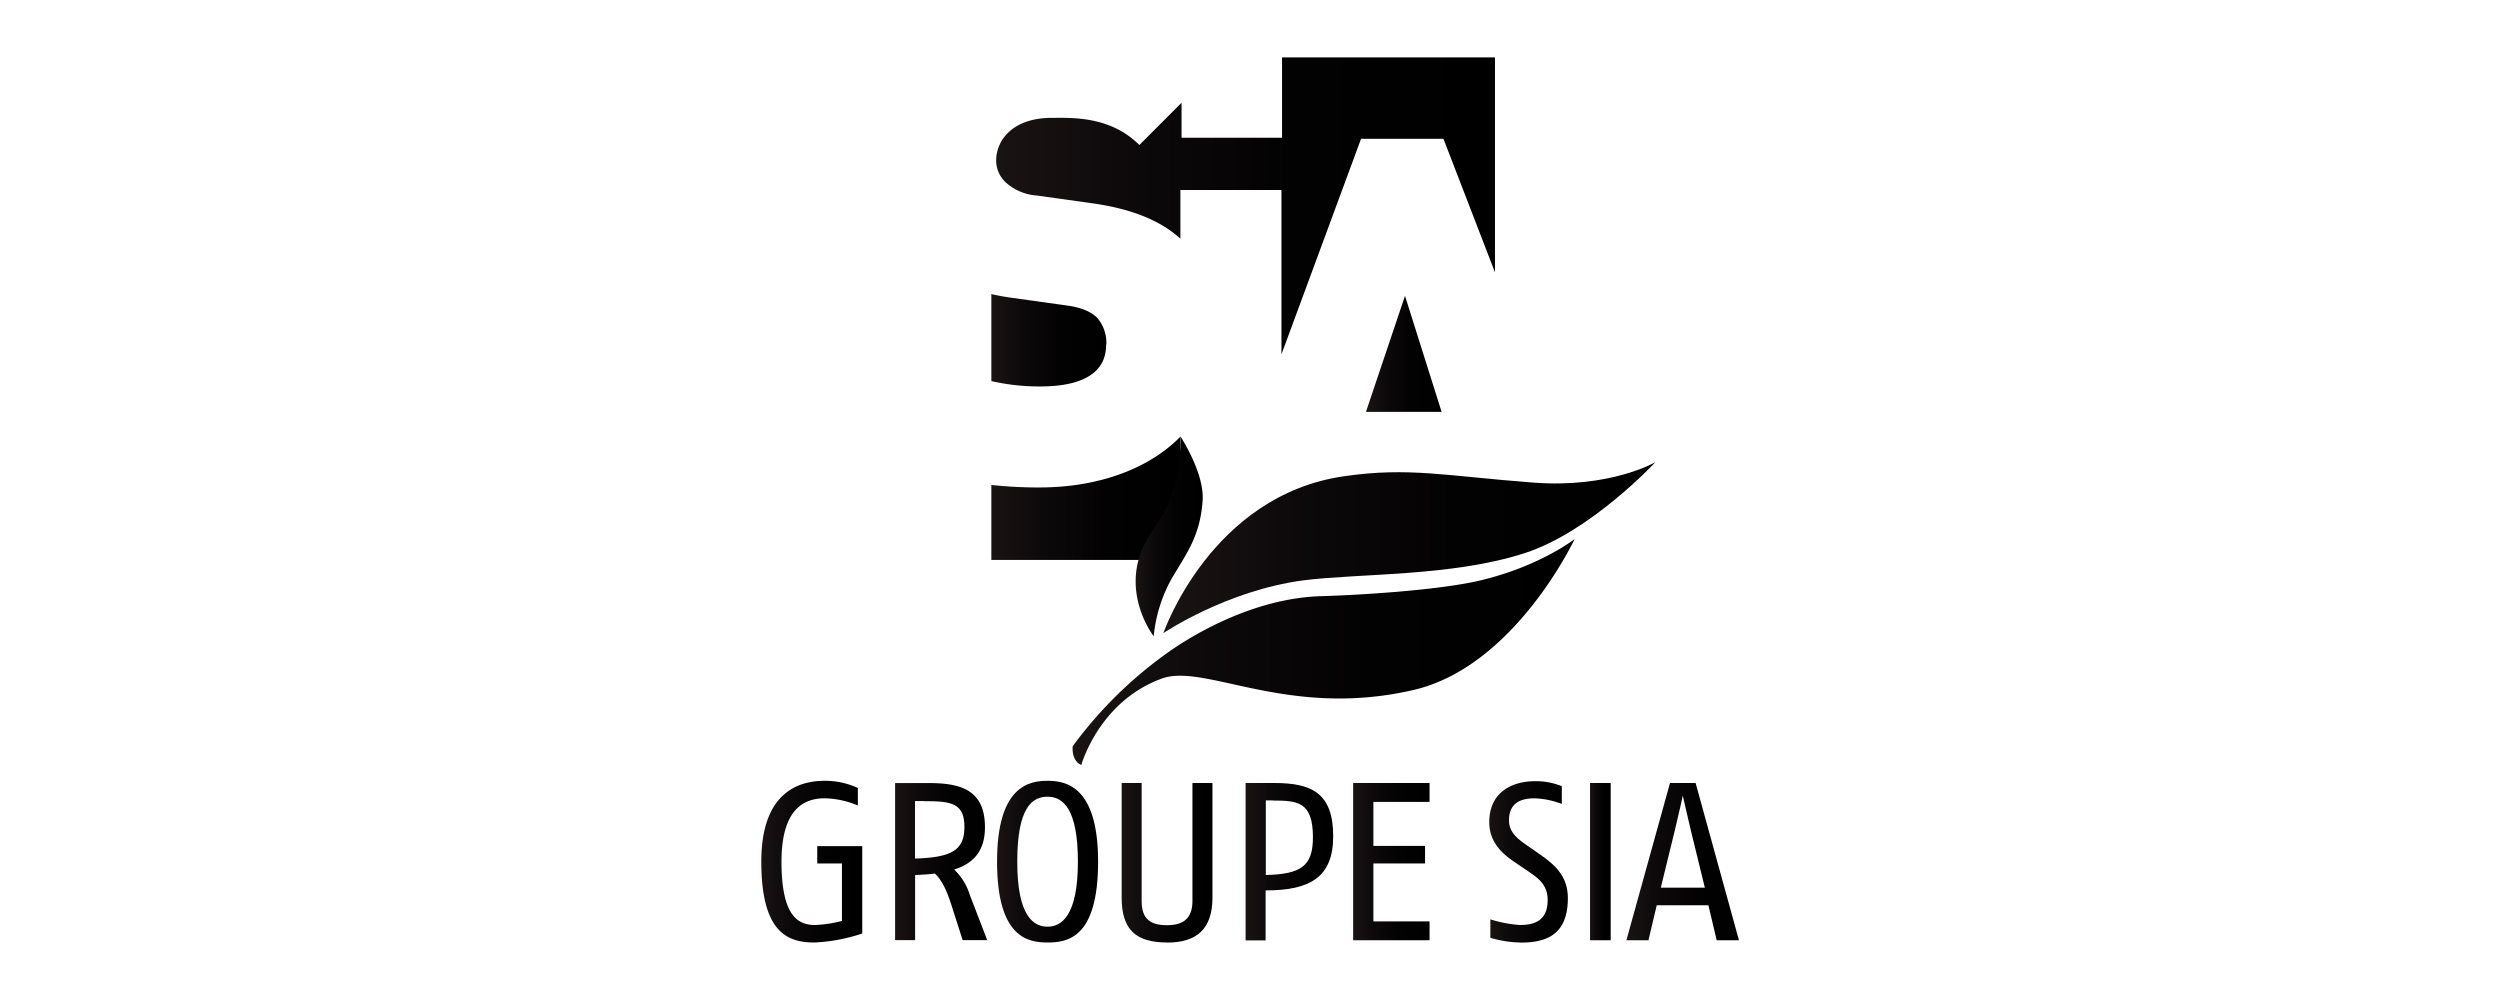 <svg xmlns="http://www.w3.org/2000/svg" xmlns:xlink="http://www.w3.org/1999/xlink" viewBox="0 0 500 200"><defs><style>.cls-1{fill:#fff;}.cls-2{fill:#65140e;}.cls-3{fill:url(#Dégradé_sans_nom_40);}.cls-4{fill:url(#Dégradé_sans_nom_40-2);}.cls-5{fill:url(#Dégradé_sans_nom_40-3);}.cls-6{fill:url(#Dégradé_sans_nom_40-4);}.cls-7{fill:url(#Dégradé_sans_nom_40-5);}.cls-8{fill:url(#Dégradé_sans_nom_40-6);}.cls-9{fill:url(#Dégradé_sans_nom_40-7);}.cls-10{fill:url(#Dégradé_sans_nom_40-8);}.cls-11{fill:url(#Dégradé_sans_nom_40-9);}.cls-12{fill:url(#Dégradé_sans_nom_40-10);}.cls-13{fill:url(#Dégradé_sans_nom_40-11);}.cls-14{fill:url(#Dégradé_sans_nom_40-12);}.cls-15{fill:url(#Dégradé_sans_nom_40-13);}.cls-16{fill:url(#Dégradé_sans_nom_40-14);}.cls-17{fill:url(#Dégradé_sans_nom_40-15);}.cls-18{fill:url(#Dégradé_sans_nom_40-16);}</style><linearGradient id="Dégradé_sans_nom_40" x1="199.23" y1="41.18" x2="298.98" y2="41.18" gradientUnits="userSpaceOnUse"><stop offset="0" stop-color="#1a1314"/><stop offset="0.24" stop-color="#0e0a0b"/><stop offset="0.59" stop-color="#030203"/><stop offset="1"/></linearGradient><linearGradient id="Dégradé_sans_nom_40-2" x1="273.19" y1="70.77" x2="288.32" y2="70.77" xlink:href="#Dégradé_sans_nom_40"/><linearGradient id="Dégradé_sans_nom_40-3" x1="198.27" y1="99.68" x2="236.08" y2="99.68" xlink:href="#Dégradé_sans_nom_40"/><linearGradient id="Dégradé_sans_nom_40-4" x1="198.27" y1="68.05" x2="221.26" y2="68.05" xlink:href="#Dégradé_sans_nom_40"/><linearGradient id="Dégradé_sans_nom_40-5" x1="232.68" y1="109.53" x2="331.07" y2="109.53" xlink:href="#Dégradé_sans_nom_40"/><linearGradient id="Dégradé_sans_nom_40-6" x1="227.13" y1="107.33" x2="240.54" y2="107.33" xlink:href="#Dégradé_sans_nom_40"/><linearGradient id="Dégradé_sans_nom_40-7" x1="214.52" y1="130.38" x2="314.89" y2="130.38" xlink:href="#Dégradé_sans_nom_40"/><linearGradient id="Dégradé_sans_nom_40-8" x1="152.26" y1="172.33" x2="172.47" y2="172.33" xlink:href="#Dégradé_sans_nom_40"/><linearGradient id="Dégradé_sans_nom_40-9" x1="178.98" y1="172.33" x2="197.4" y2="172.33" xlink:href="#Dégradé_sans_nom_40"/><linearGradient id="Dégradé_sans_nom_40-10" x1="199.41" y1="172.33" x2="219.62" y2="172.33" xlink:href="#Dégradé_sans_nom_40"/><linearGradient id="Dégradé_sans_nom_40-11" x1="224.33" y1="172.55" x2="242.57" y2="172.55" xlink:href="#Dégradé_sans_nom_40"/><linearGradient id="Dégradé_sans_nom_40-12" x1="249.08" y1="172.33" x2="266.6" y2="172.33" xlink:href="#Dégradé_sans_nom_40"/><linearGradient id="Dégradé_sans_nom_40-13" x1="270.63" y1="172.33" x2="285.91" y2="172.33" xlink:href="#Dégradé_sans_nom_40"/><linearGradient id="Dégradé_sans_nom_40-14" x1="297.8" y1="172.33" x2="313.52" y2="172.33" xlink:href="#Dégradé_sans_nom_40"/><linearGradient id="Dégradé_sans_nom_40-15" x1="318.01" y1="172.33" x2="322.14" y2="172.33" xlink:href="#Dégradé_sans_nom_40"/><linearGradient id="Dégradé_sans_nom_40-16" x1="325.28" y1="172.33" x2="347.74" y2="172.33" xlink:href="#Dégradé_sans_nom_40"/></defs><title>Fichier 132</title><g id="Calque_2" data-name="Calque 2"><g id="Calque_1-2" data-name="Calque 1"><rect class="cls-1" width="500" height="200"/><polyline class="cls-2" points="267.21 100.2 263.3 112.03 297.63 112.03 293.95 100.2 267.21 100.2"/><path class="cls-3" d="M256.41,27.55h-20.1v-7L227.87,29c-5.83-5.82-13.48-5.43-17.5-5.43-7.9,0-11.14,4.53-11.14,8.55a6.05,6.05,0,0,0,1.82,4.27,10.35,10.35,0,0,0,6.35,2.72l11.14,1.56c7.88,1.11,13.65,3.5,17.54,7.07V38h20.21V70.87l15.92-43.11h16.48L299,54.48v-43H256.41V27.55"/><polyline class="cls-4" points="273.19 82.37 288.32 82.37 281 59.17 273.19 82.37"/><path class="cls-5" d="M207.92,97.49a85.29,85.29,0,0,1-9.65-.5v15h37.81V87.34c-6.56,6.66-16.81,10.15-28.16,10.15"/><path class="cls-6" d="M221.26,69a7.67,7.67,0,0,0-1.82-5.44c-1.16-1.16-3.1-2.07-6.09-2.46l-11.14-1.56c-1.37-.19-2.68-.44-3.94-.72V76.22A43.39,43.39,0,0,0,208,77.29c8.94,0,13.22-3,13.22-8.3"/><path class="cls-7" d="M260.68,116.07c11-1.42,29.68-.72,44.24-5.44,13.25-4.28,26.15-18.19,26.15-18.19s-9,5.25-24.41,4.08c-17.6-1.34-24.87-3.14-37.82-1.28-26.71,3.83-36.16,31.38-36.16,31.38s12.64-8.54,28-10.55"/><path class="cls-8" d="M234.18,116c2.87-5,5.89-8.58,6.35-16,.33-5.48-4.45-12.73-4.45-12.73s.33,3.14-1.13,9.34c-1.6,6.78-3.71,7.47-6.11,12.37-4.75,9.74,1.9,18.27,1.9,18.27A29.52,29.52,0,0,1,234.18,116"/><path class="cls-9" d="M214.54,149.25a83.59,83.59,0,0,1,19.85-19.32c5.44-3.71,17.11-10.37,30-10.7,6.11-.17,23-1.07,31.79-3.17,11.89-2.85,18.74-8.25,18.74-8.25S303,133.31,282.68,138c-25.14,5.82-41.72-5.46-50.37-2.27C220.73,140,216.88,151,216.25,153c-2.05-.94-1.71-3.7-1.71-3.7"/><path class="cls-10" d="M162.9,188.5c-5.34,0-10.64-1.93-10.64-16.17s7.86-16.17,12.71-16.17a15.78,15.78,0,0,1,6.6,1.43v3.51a17.9,17.9,0,0,0-6.6-1.44c-4,0-8.67,1.93-8.67,12.67S159.49,185,163,185a25.14,25.14,0,0,0,5.39-.81v-11.5h-4.94v-3.46h9V186.7a34.94,34.94,0,0,1-9.57,1.8"/><path class="cls-11" d="M192.54,188.05l-2.29-7.14c-.81-2.52-1.79-4.85-3.28-6.2-1.3.18-2.6.22-3.95.31v13h-4V156.61h6.6c6.16,0,11.37,1.12,11.37,8.84,0,5-2.56,7.33-6.16,8.45a11.92,11.92,0,0,1,3.15,5.12l3.46,9h-4.86m-7.72-27.81H183v11.5c7.32-.22,9.88-1.66,9.88-6.29C192.9,160.47,190,160.24,184.82,160.24Z"/><path class="cls-12" d="M209.51,188.5c-3.95,0-10.1-1-10.1-16.17s6.46-16.17,10.1-16.17,10.11,1.07,10.11,16.17c0,15.32-6.15,16.17-10.11,16.17m0-29.16c-3.14,0-6.06,2.25-6.06,13,0,11,3.32,13,6.06,13s6.07-2.11,6.07-13C215.58,161.86,212.66,159.34,209.51,159.34Z"/><path class="cls-13" d="M233.45,188.5c-6.38,0-9.12-2.65-9.12-9V156.6h4v23.59c0,3.5,1.62,4.85,5.08,4.85,3.19,0,5.08-1.3,5.08-4.85V156.6h4v22.92c0,6.15-3,9-9.12,9"/><path class="cls-14" d="M253.12,178.08v10h-4V156.6h5.7c7.37,0,11.82,1.89,11.82,10.65,0,8.22-4.68,10.83-13.48,10.83m1.39-18h-1.39V175c7-.18,9.43-1.71,9.43-7.59C262.55,160.38,259.63,160.11,254.51,160.11Z"/><polyline class="cls-15" points="270.63 188.05 270.63 156.6 285.91 156.6 285.91 160.38 274.68 160.38 274.68 169.18 285.01 169.18 285.01 172.69 274.68 172.69 274.68 184.28 285.91 184.28 285.91 188.05 270.63 188.05"/><path class="cls-16" d="M304,188.5a22.1,22.1,0,0,1-5.93-.94v-3.69A25.52,25.52,0,0,0,304,185c3,0,5.53-.94,5.53-5,0-2.79-1.57-4.18-3.64-5.57l-3.24-2.2c-2.56-1.75-4.8-4.09-4.8-7.77,0-6.34,5-8.22,9.12-8.22a13.85,13.85,0,0,1,5.39,1v3.55a17.13,17.13,0,0,0-5.39-1.13c-3.1,0-5.17,1.13-5.17,4.41,0,2.33,1.62,3.64,3.59,5l2.52,1.75c2.83,2,5.66,4.22,5.66,8.81,0,7.54-4.58,8.89-9.48,8.89"/><rect class="cls-17" x="318.01" y="156.6" width="4.13" height="31.45"/><path class="cls-18" d="M343.34,188.05l-1.66-7H331.35l-1.66,7h-4.41L334,156.6h5.12l8.67,31.45h-4.4m-5.21-21.92c-.72-3-1.62-7-1.62-7s-.85,3.9-1.61,7l-2.79,11.41h8.81Z"/></g></g></svg>